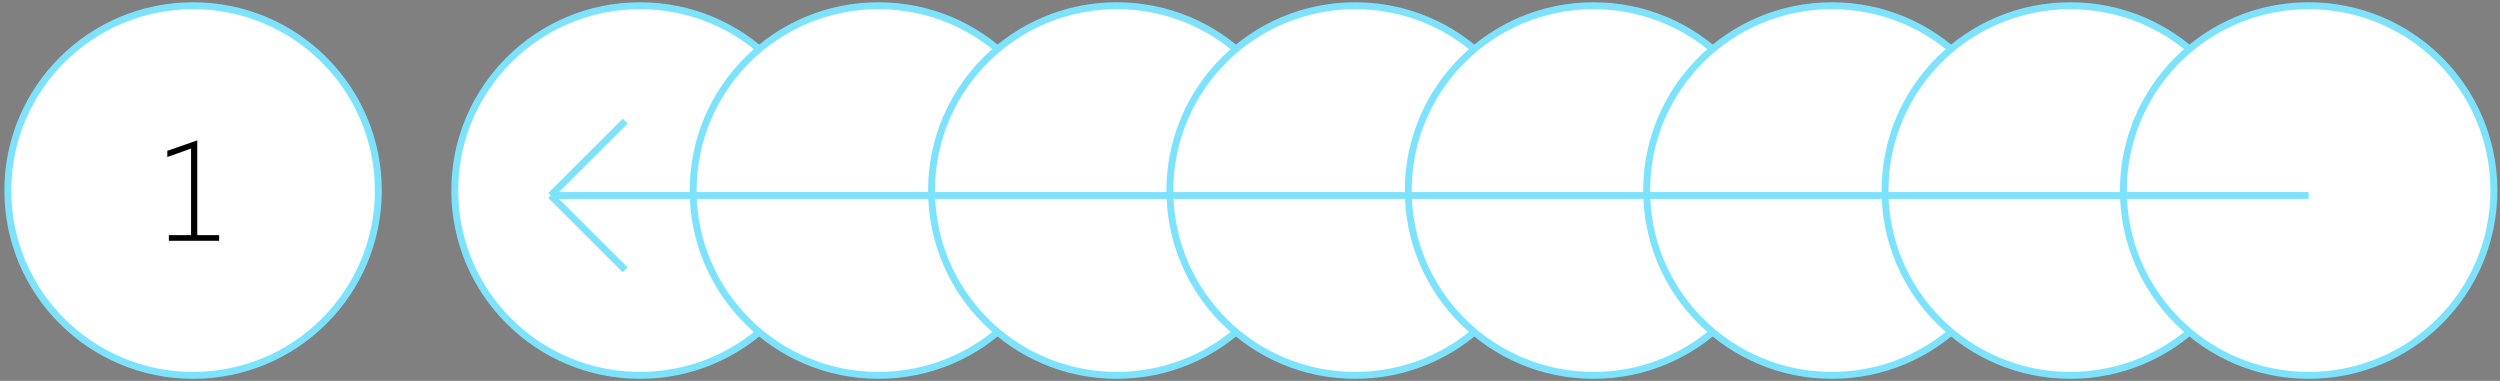 <svg width="361" height="55" fill="none" xmlns="http://www.w3.org/2000/svg"><rect width="100%" height="100%" fill="#808080" stroke="none"/><path d="M119.171 27.515c0 14.738-11.975 26.688-26.75 26.688s-26.75-11.95-26.75-26.688c0-14.739 11.975-26.689 26.75-26.689s26.75 11.95 26.75 26.689z" fill="#fff" stroke="#7DE3FC"/><path d="M153.592 27.515c0 14.738-11.975 26.688-26.75 26.688s-26.75-11.95-26.75-26.688c0-14.739 11.975-26.689 26.75-26.689s26.75 11.95 26.75 26.689z" fill="#fff" stroke="#7DE3FC"/><path d="M188.013 27.515c0 14.738-11.975 26.688-26.75 26.688s-26.75-11.95-26.75-26.688c0-14.739 11.975-26.689 26.75-26.689s26.75 11.95 26.75 26.689z" fill="#fff" stroke="#7DE3FC"/><path d="M222.434 27.515c0 14.738-11.975 26.688-26.75 26.688-14.774 0-26.75-11.95-26.75-26.688 0-14.739 11.976-26.689 26.75-26.689 14.775 0 26.75 11.95 26.75 26.689z" fill="#fff" stroke="#7DE3FC"/><path d="M256.855 27.515c0 14.738-11.975 26.688-26.75 26.688-14.774 0-26.75-11.95-26.75-26.688 0-14.739 11.976-26.689 26.75-26.689 14.775 0 26.75 11.95 26.75 26.689z" fill="#fff" stroke="#7DE3FC"/><path d="M291.276 27.515c0 14.738-11.975 26.688-26.75 26.688-14.774 0-26.75-11.95-26.75-26.688 0-14.739 11.976-26.689 26.75-26.689 14.775 0 26.75 11.95 26.75 26.689z" fill="#fff" stroke="#7DE3FC"/><path d="M325.697 27.515c0 14.738-11.975 26.688-26.75 26.688-14.774 0-26.75-11.95-26.75-26.688 0-14.739 11.976-26.689 26.75-26.689 14.775 0 26.75 11.95 26.75 26.689z" fill="#fff" stroke="#7DE3FC"/><path d="M360.118 27.515c0 14.738-11.975 26.688-26.75 26.688-14.774 0-26.75-11.95-26.75-26.688 0-14.739 11.976-26.689 26.75-26.689 14.775 0 26.75 11.95 26.75 26.689zm-305.486 0c0 14.738-11.976 26.688-26.75 26.688-14.775 0-26.75-11.95-26.75-26.688C1.132 12.776 13.107.826 27.882.826c14.774 0 26.75 11.95 26.75 26.689z" fill="#fff" stroke="#7DE3FC"/><path d="M24.386 34.774v-.82h3.203v-12.5l-3.428 1.22v-.898l4.326-1.504v13.682h3.154v.82z" fill="#000"/><path d="M333.368 28.23H79.513m0 0L90.27 17.498M79.513 28.23 90.27 38.962" stroke="#7DE3FC"/></svg>